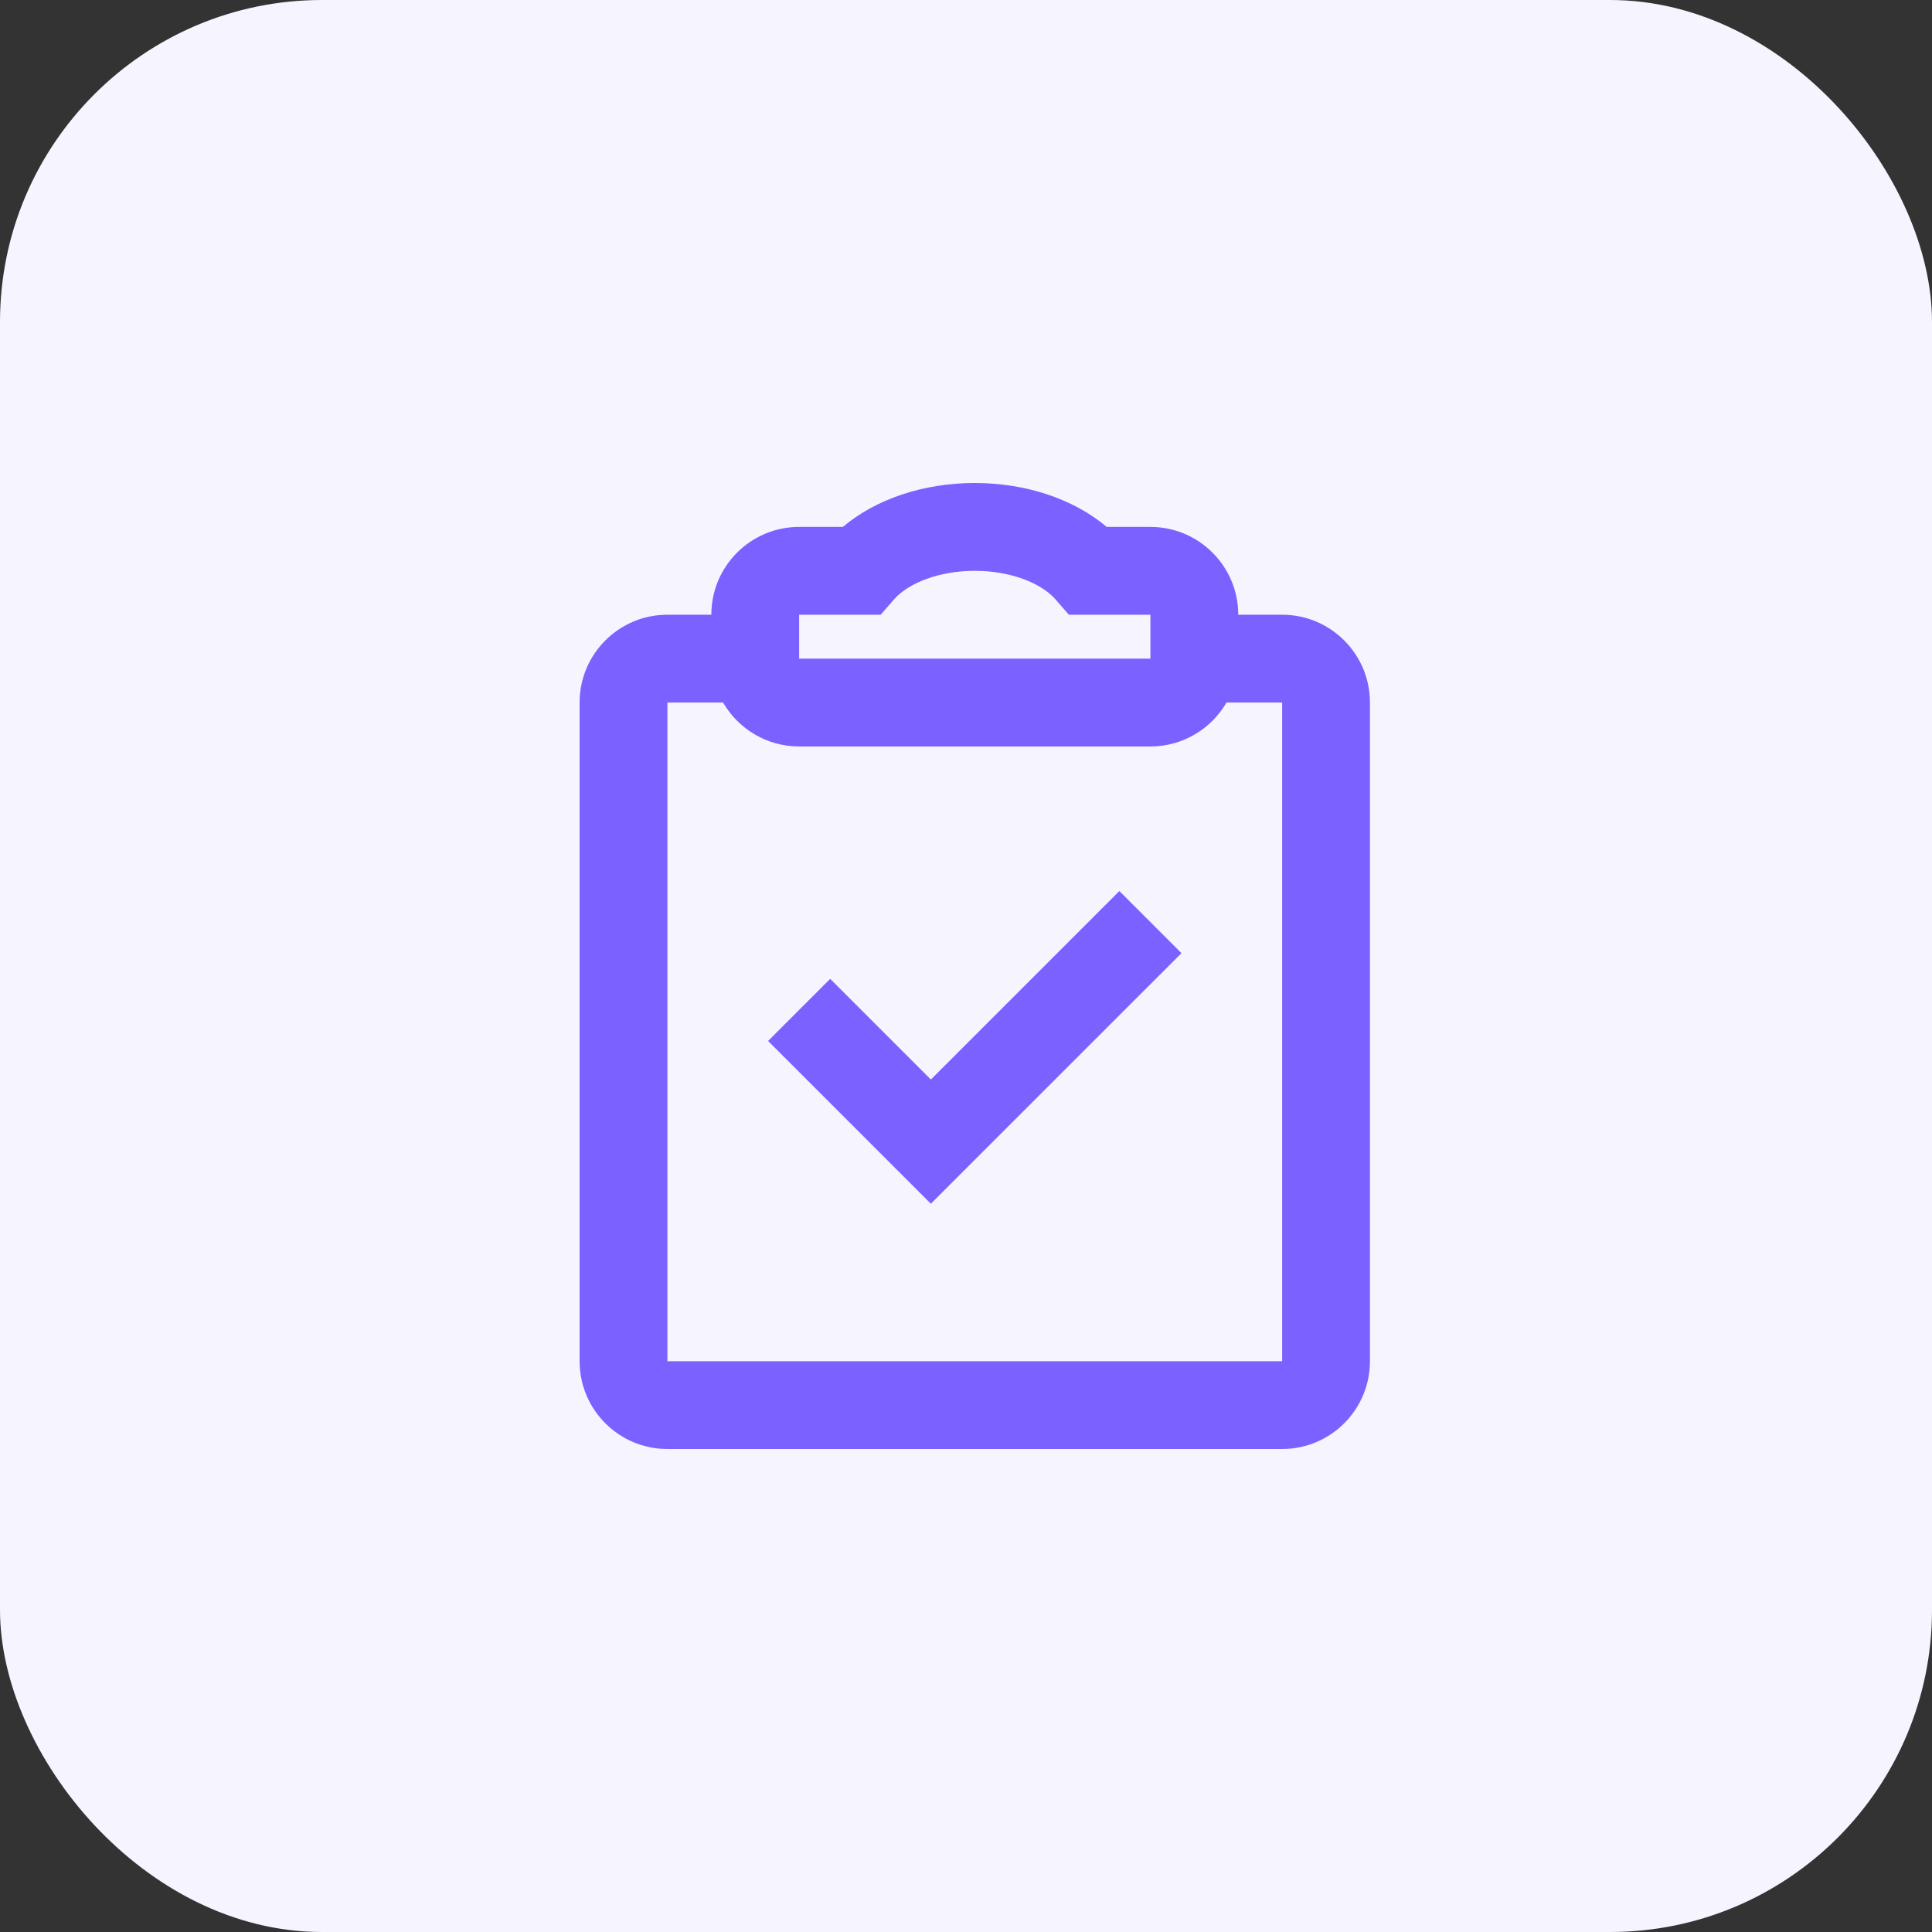 <svg width="60" height="60" viewBox="0 0 60 60" fill="none" xmlns="http://www.w3.org/2000/svg">
<rect x="0" y="0" width="60" height="60" fill="#333333" stroke="none"/>
<rect width="60" height="60" rx="10" fill="#F6F4FF"/>
<path fill-rule="evenodd" clip-rule="evenodd" d="M26.176 16.364C27.202 15.495 28.69 15 30.273 15C31.856 15 33.343 15.495 34.369 16.364H35.727C37.233 16.364 38.455 17.585 38.455 19.091H39.818C41.324 19.091 42.545 20.312 42.545 21.818V42.273C42.545 43.779 41.324 45 39.818 45H20.727C19.221 45 18 43.779 18 42.273V21.818C18 20.312 19.221 19.091 20.727 19.091H22.091C22.091 17.585 23.312 16.364 24.818 16.364H26.176ZM35.727 23.182C36.737 23.182 37.618 22.633 38.09 21.818H39.818V42.273H20.727V21.818H22.456C22.927 22.633 23.809 23.182 24.818 23.182H35.727ZM34.763 27.672L28.909 33.526L25.782 30.399L23.854 32.328L28.909 37.383L36.692 29.601L34.763 27.672ZM27.351 19.091L27.759 18.621C28.207 18.105 29.167 17.727 30.273 17.727C31.378 17.727 32.338 18.105 32.786 18.621L33.194 19.091H35.727V20.454H24.818V19.091H26.729H27.351Z" fill="#7B61FF"/>
</svg>
